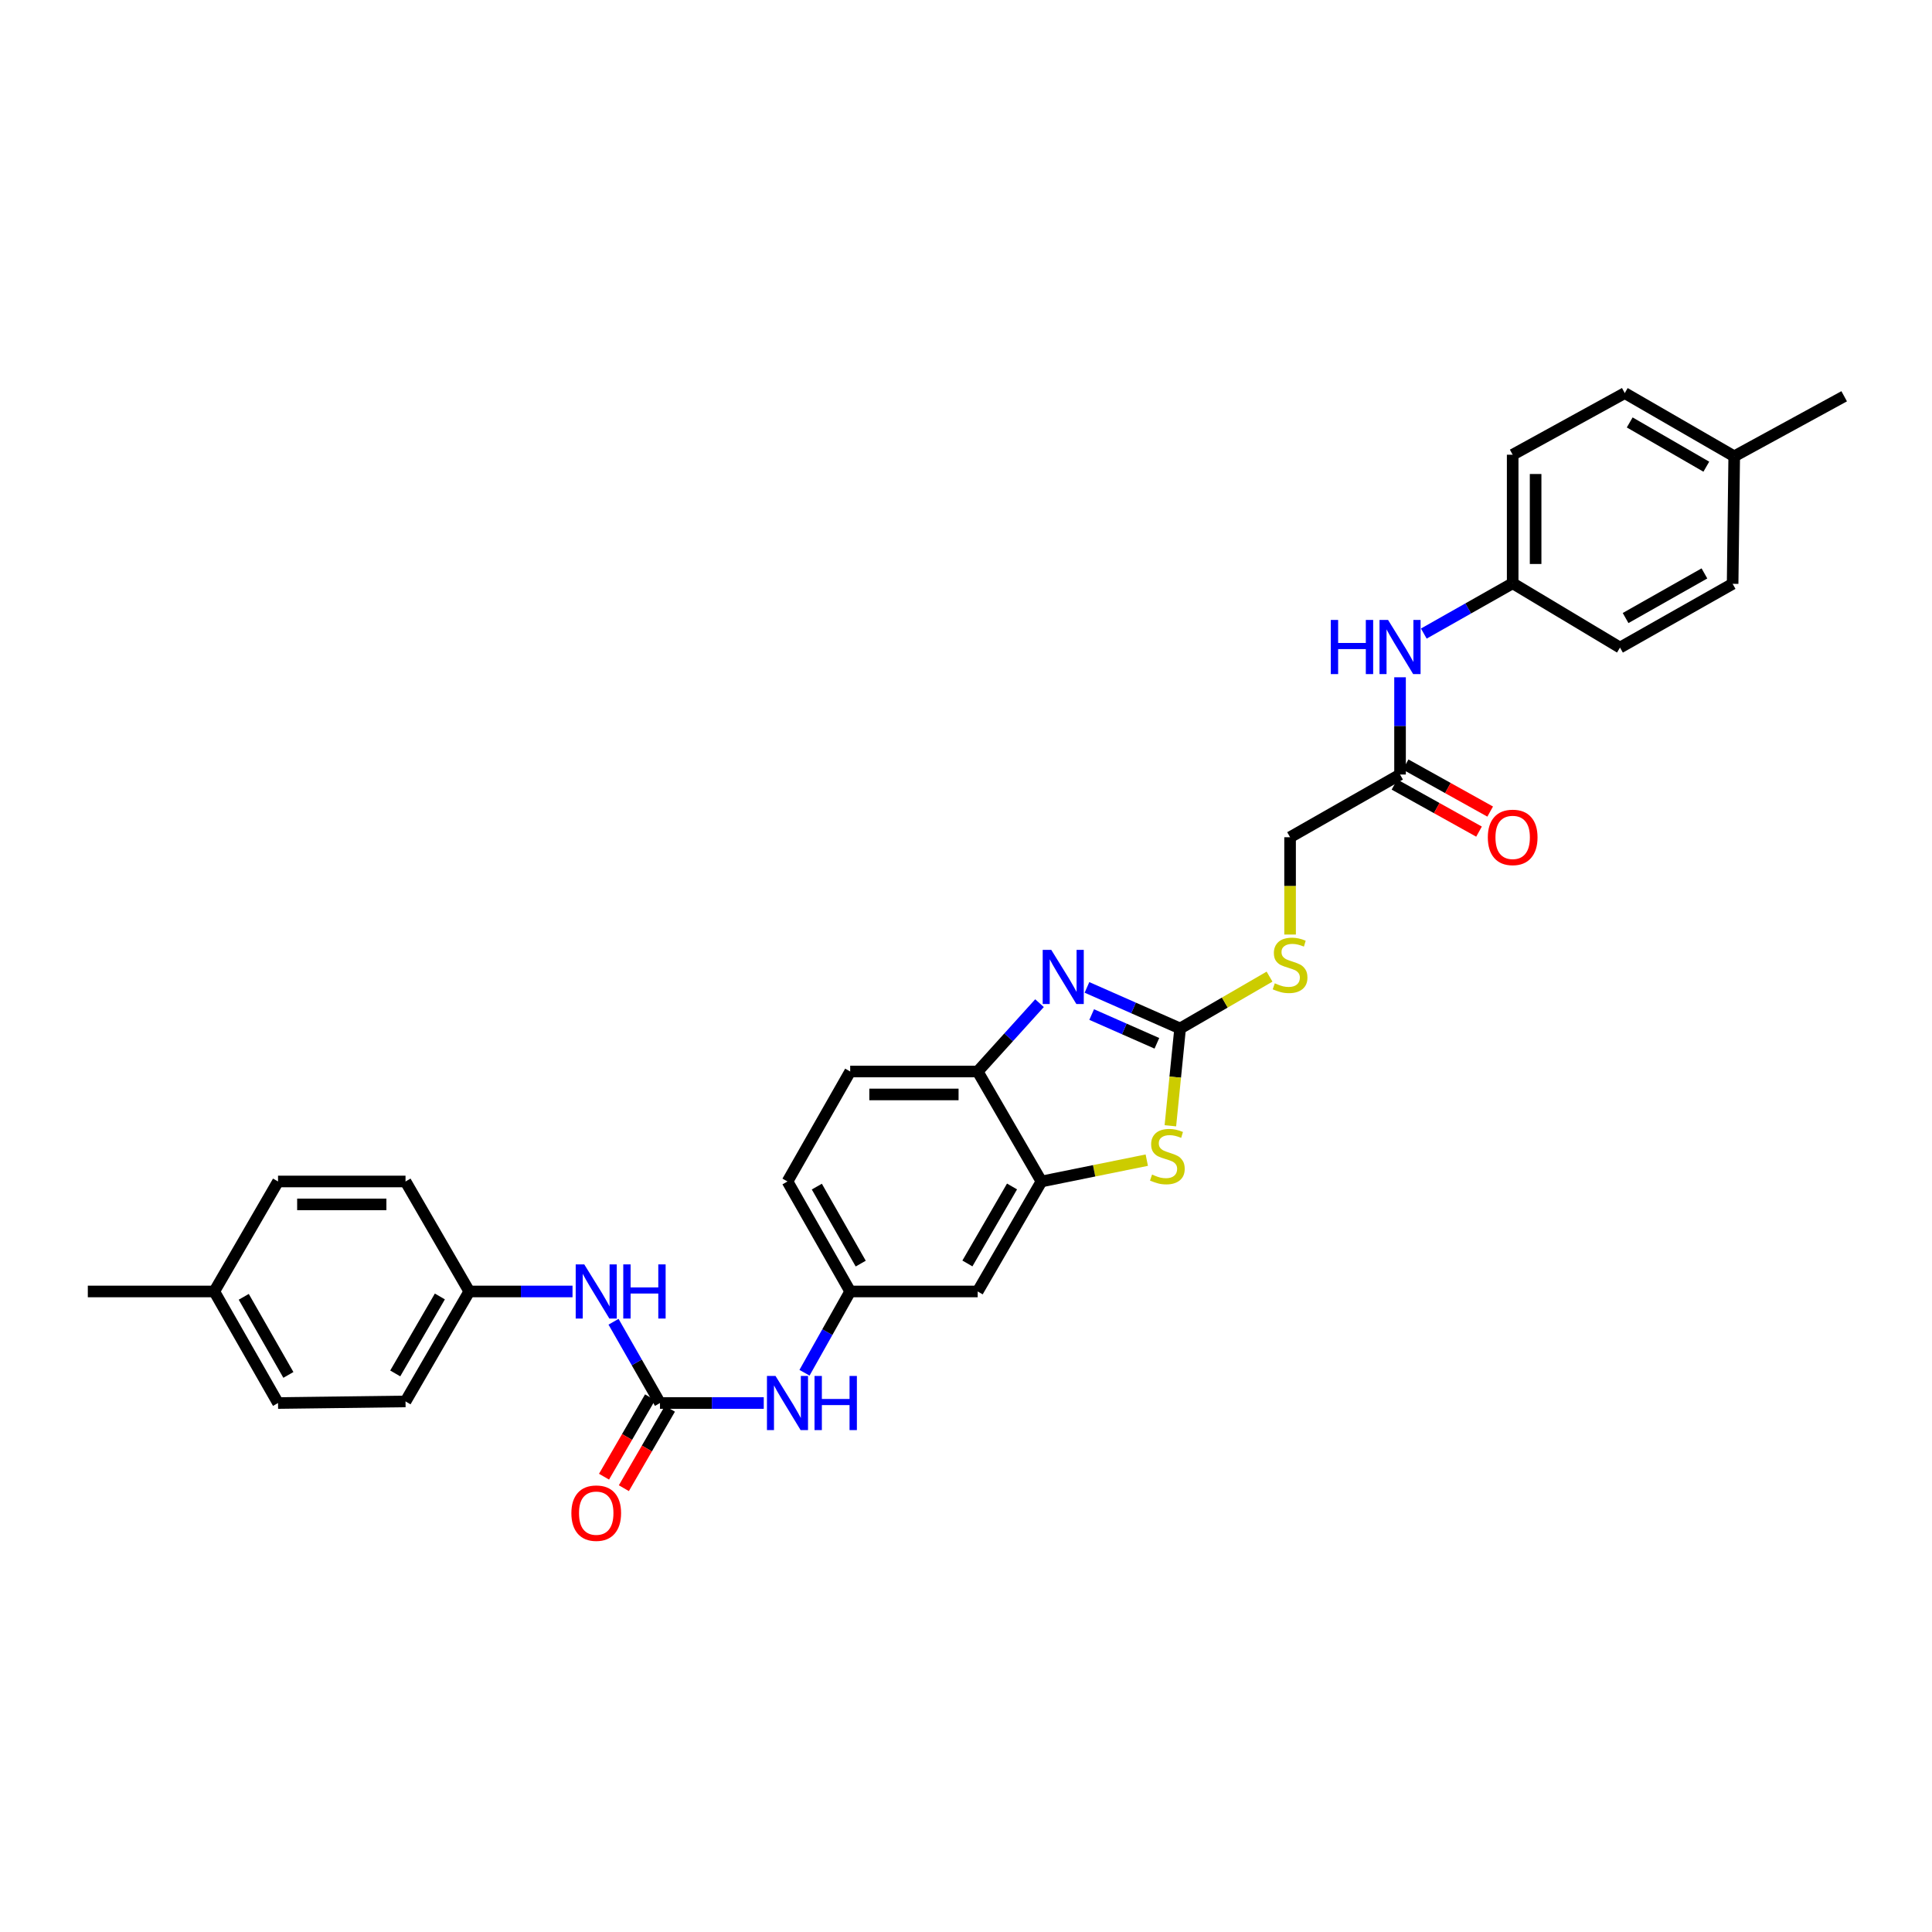 <?xml version='1.0' encoding='iso-8859-1'?>
<svg version='1.1' baseProfile='full'
              xmlns='http://www.w3.org/2000/svg'
                      xmlns:rdkit='http://www.rdkit.org/xml'
                      xmlns:xlink='http://www.w3.org/1999/xlink'
                  xml:space='preserve'
width='1000px' height='1000px' viewBox='0 0 1000 1000'>
<!-- END OF HEADER -->
<rect style='opacity:1.0;fill:#FFFFFF;stroke:none' width='1000' height='1000' x='0' y='0'> </rect>
<path class='bond-0' d='M 610.823,532.338 L 586.716,521.707' style='fill:none;fill-rule:evenodd;stroke:#000000;stroke-width:6px;stroke-linecap:butt;stroke-linejoin:miter;stroke-opacity:1' />
<path class='bond-0' d='M 586.716,521.707 L 562.609,511.076' style='fill:none;fill-rule:evenodd;stroke:#0000FF;stroke-width:6px;stroke-linecap:butt;stroke-linejoin:miter;stroke-opacity:1' />
<path class='bond-0' d='M 598.799,540.014 L 581.924,532.572' style='fill:none;fill-rule:evenodd;stroke:#000000;stroke-width:6px;stroke-linecap:butt;stroke-linejoin:miter;stroke-opacity:1' />
<path class='bond-0' d='M 581.924,532.572 L 565.05,525.13' style='fill:none;fill-rule:evenodd;stroke:#0000FF;stroke-width:6px;stroke-linecap:butt;stroke-linejoin:miter;stroke-opacity:1' />
<path class='bond-1' d='M 610.823,532.338 L 608.303,557.521' style='fill:none;fill-rule:evenodd;stroke:#000000;stroke-width:6px;stroke-linecap:butt;stroke-linejoin:miter;stroke-opacity:1' />
<path class='bond-1' d='M 608.303,557.521 L 605.783,582.704' style='fill:none;fill-rule:evenodd;stroke:#CCCC00;stroke-width:6px;stroke-linecap:butt;stroke-linejoin:miter;stroke-opacity:1' />
<path class='bond-9' d='M 610.823,532.338 L 633.967,518.921' style='fill:none;fill-rule:evenodd;stroke:#000000;stroke-width:6px;stroke-linecap:butt;stroke-linejoin:miter;stroke-opacity:1' />
<path class='bond-9' d='M 633.967,518.921 L 657.112,505.503' style='fill:none;fill-rule:evenodd;stroke:#CCCC00;stroke-width:6px;stroke-linecap:butt;stroke-linejoin:miter;stroke-opacity:1' />
<path class='bond-4' d='M 538.051,519.233 L 522.05,536.922' style='fill:none;fill-rule:evenodd;stroke:#0000FF;stroke-width:6px;stroke-linecap:butt;stroke-linejoin:miter;stroke-opacity:1' />
<path class='bond-4' d='M 522.05,536.922 L 506.049,554.61' style='fill:none;fill-rule:evenodd;stroke:#000000;stroke-width:6px;stroke-linecap:butt;stroke-linejoin:miter;stroke-opacity:1' />
<path class='bond-2' d='M 593.572,600.49 L 566.31,606.009' style='fill:none;fill-rule:evenodd;stroke:#CCCC00;stroke-width:6px;stroke-linecap:butt;stroke-linejoin:miter;stroke-opacity:1' />
<path class='bond-2' d='M 566.31,606.009 L 539.048,611.529' style='fill:none;fill-rule:evenodd;stroke:#000000;stroke-width:6px;stroke-linecap:butt;stroke-linejoin:miter;stroke-opacity:1' />
<path class='bond-5' d='M 539.048,611.529 L 506.049,668.461' style='fill:none;fill-rule:evenodd;stroke:#000000;stroke-width:6px;stroke-linecap:butt;stroke-linejoin:miter;stroke-opacity:1' />
<path class='bond-5' d='M 523.824,614.114 L 500.726,653.966' style='fill:none;fill-rule:evenodd;stroke:#000000;stroke-width:6px;stroke-linecap:butt;stroke-linejoin:miter;stroke-opacity:1' />
<path class='bond-31' d='M 539.048,611.529 L 506.049,554.61' style='fill:none;fill-rule:evenodd;stroke:#000000;stroke-width:6px;stroke-linecap:butt;stroke-linejoin:miter;stroke-opacity:1' />
<path class='bond-3' d='M 341.606,726.204 L 368.466,726.204' style='fill:none;fill-rule:evenodd;stroke:#000000;stroke-width:6px;stroke-linecap:butt;stroke-linejoin:miter;stroke-opacity:1' />
<path class='bond-3' d='M 368.466,726.204 L 395.325,726.204' style='fill:none;fill-rule:evenodd;stroke:#0000FF;stroke-width:6px;stroke-linecap:butt;stroke-linejoin:miter;stroke-opacity:1' />
<path class='bond-7' d='M 341.606,726.204 L 329.586,705.17' style='fill:none;fill-rule:evenodd;stroke:#000000;stroke-width:6px;stroke-linecap:butt;stroke-linejoin:miter;stroke-opacity:1' />
<path class='bond-7' d='M 329.586,705.17 L 317.566,684.135' style='fill:none;fill-rule:evenodd;stroke:#0000FF;stroke-width:6px;stroke-linecap:butt;stroke-linejoin:miter;stroke-opacity:1' />
<path class='bond-12' d='M 336.47,723.226 L 324.555,743.778' style='fill:none;fill-rule:evenodd;stroke:#000000;stroke-width:6px;stroke-linecap:butt;stroke-linejoin:miter;stroke-opacity:1' />
<path class='bond-12' d='M 324.555,743.778 L 312.64,764.33' style='fill:none;fill-rule:evenodd;stroke:#FF0000;stroke-width:6px;stroke-linecap:butt;stroke-linejoin:miter;stroke-opacity:1' />
<path class='bond-12' d='M 346.743,729.182 L 334.828,749.734' style='fill:none;fill-rule:evenodd;stroke:#000000;stroke-width:6px;stroke-linecap:butt;stroke-linejoin:miter;stroke-opacity:1' />
<path class='bond-12' d='M 334.828,749.734 L 322.913,770.286' style='fill:none;fill-rule:evenodd;stroke:#FF0000;stroke-width:6px;stroke-linecap:butt;stroke-linejoin:miter;stroke-opacity:1' />
<path class='bond-14' d='M 506.049,554.61 L 440.06,554.61' style='fill:none;fill-rule:evenodd;stroke:#000000;stroke-width:6px;stroke-linecap:butt;stroke-linejoin:miter;stroke-opacity:1' />
<path class='bond-14' d='M 496.151,566.484 L 449.958,566.484' style='fill:none;fill-rule:evenodd;stroke:#000000;stroke-width:6px;stroke-linecap:butt;stroke-linejoin:miter;stroke-opacity:1' />
<path class='bond-11' d='M 506.049,668.461 L 440.06,668.461' style='fill:none;fill-rule:evenodd;stroke:#000000;stroke-width:6px;stroke-linecap:butt;stroke-linejoin:miter;stroke-opacity:1' />
<path class='bond-6' d='M 416.41,710.536 L 428.235,689.498' style='fill:none;fill-rule:evenodd;stroke:#0000FF;stroke-width:6px;stroke-linecap:butt;stroke-linejoin:miter;stroke-opacity:1' />
<path class='bond-6' d='M 428.235,689.498 L 440.06,668.461' style='fill:none;fill-rule:evenodd;stroke:#000000;stroke-width:6px;stroke-linecap:butt;stroke-linejoin:miter;stroke-opacity:1' />
<path class='bond-16' d='M 296.338,668.461 L 269.617,668.461' style='fill:none;fill-rule:evenodd;stroke:#0000FF;stroke-width:6px;stroke-linecap:butt;stroke-linejoin:miter;stroke-opacity:1' />
<path class='bond-16' d='M 269.617,668.461 L 242.896,668.461' style='fill:none;fill-rule:evenodd;stroke:#000000;stroke-width:6px;stroke-linecap:butt;stroke-linejoin:miter;stroke-opacity:1' />
<path class='bond-8' d='M 724.66,400.894 L 667.742,433.351' style='fill:none;fill-rule:evenodd;stroke:#000000;stroke-width:6px;stroke-linecap:butt;stroke-linejoin:miter;stroke-opacity:1' />
<path class='bond-10' d='M 724.66,400.894 L 724.66,375.726' style='fill:none;fill-rule:evenodd;stroke:#000000;stroke-width:6px;stroke-linecap:butt;stroke-linejoin:miter;stroke-opacity:1' />
<path class='bond-10' d='M 724.66,375.726 L 724.66,350.559' style='fill:none;fill-rule:evenodd;stroke:#0000FF;stroke-width:6px;stroke-linecap:butt;stroke-linejoin:miter;stroke-opacity:1' />
<path class='bond-13' d='M 721.772,406.081 L 743.655,418.264' style='fill:none;fill-rule:evenodd;stroke:#000000;stroke-width:6px;stroke-linecap:butt;stroke-linejoin:miter;stroke-opacity:1' />
<path class='bond-13' d='M 743.655,418.264 L 765.538,430.447' style='fill:none;fill-rule:evenodd;stroke:#FF0000;stroke-width:6px;stroke-linecap:butt;stroke-linejoin:miter;stroke-opacity:1' />
<path class='bond-13' d='M 727.548,395.706 L 749.431,407.889' style='fill:none;fill-rule:evenodd;stroke:#000000;stroke-width:6px;stroke-linecap:butt;stroke-linejoin:miter;stroke-opacity:1' />
<path class='bond-13' d='M 749.431,407.889 L 771.314,420.072' style='fill:none;fill-rule:evenodd;stroke:#FF0000;stroke-width:6px;stroke-linecap:butt;stroke-linejoin:miter;stroke-opacity:1' />
<path class='bond-15' d='M 667.742,483.718 L 667.742,458.534' style='fill:none;fill-rule:evenodd;stroke:#CCCC00;stroke-width:6px;stroke-linecap:butt;stroke-linejoin:miter;stroke-opacity:1' />
<path class='bond-15' d='M 667.742,458.534 L 667.742,433.351' style='fill:none;fill-rule:evenodd;stroke:#000000;stroke-width:6px;stroke-linecap:butt;stroke-linejoin:miter;stroke-opacity:1' />
<path class='bond-17' d='M 736.963,327.934 L 759.96,314.916' style='fill:none;fill-rule:evenodd;stroke:#0000FF;stroke-width:6px;stroke-linecap:butt;stroke-linejoin:miter;stroke-opacity:1' />
<path class='bond-17' d='M 759.96,314.916 L 782.958,301.899' style='fill:none;fill-rule:evenodd;stroke:#000000;stroke-width:6px;stroke-linecap:butt;stroke-linejoin:miter;stroke-opacity:1' />
<path class='bond-32' d='M 440.06,668.461 L 407.603,611.529' style='fill:none;fill-rule:evenodd;stroke:#000000;stroke-width:6px;stroke-linecap:butt;stroke-linejoin:miter;stroke-opacity:1' />
<path class='bond-32' d='M 445.507,654.04 L 422.787,614.187' style='fill:none;fill-rule:evenodd;stroke:#000000;stroke-width:6px;stroke-linecap:butt;stroke-linejoin:miter;stroke-opacity:1' />
<path class='bond-18' d='M 440.06,554.61 L 407.603,611.529' style='fill:none;fill-rule:evenodd;stroke:#000000;stroke-width:6px;stroke-linecap:butt;stroke-linejoin:miter;stroke-opacity:1' />
<path class='bond-22' d='M 242.896,668.461 L 209.898,611.529' style='fill:none;fill-rule:evenodd;stroke:#000000;stroke-width:6px;stroke-linecap:butt;stroke-linejoin:miter;stroke-opacity:1' />
<path class='bond-24' d='M 242.896,668.461 L 209.898,725.379' style='fill:none;fill-rule:evenodd;stroke:#000000;stroke-width:6px;stroke-linecap:butt;stroke-linejoin:miter;stroke-opacity:1' />
<path class='bond-24' d='M 227.673,671.043 L 204.574,710.886' style='fill:none;fill-rule:evenodd;stroke:#000000;stroke-width:6px;stroke-linecap:butt;stroke-linejoin:miter;stroke-opacity:1' />
<path class='bond-21' d='M 782.958,301.899 L 838.511,335.181' style='fill:none;fill-rule:evenodd;stroke:#000000;stroke-width:6px;stroke-linecap:butt;stroke-linejoin:miter;stroke-opacity:1' />
<path class='bond-23' d='M 782.958,301.899 L 782.958,235.362' style='fill:none;fill-rule:evenodd;stroke:#000000;stroke-width:6px;stroke-linecap:butt;stroke-linejoin:miter;stroke-opacity:1' />
<path class='bond-23' d='M 794.832,291.919 L 794.832,245.343' style='fill:none;fill-rule:evenodd;stroke:#000000;stroke-width:6px;stroke-linecap:butt;stroke-linejoin:miter;stroke-opacity:1' />
<path class='bond-19' d='M 897.627,236.187 L 840.978,203.459' style='fill:none;fill-rule:evenodd;stroke:#000000;stroke-width:6px;stroke-linecap:butt;stroke-linejoin:miter;stroke-opacity:1' />
<path class='bond-19' d='M 883.189,241.559 L 843.535,218.65' style='fill:none;fill-rule:evenodd;stroke:#000000;stroke-width:6px;stroke-linecap:butt;stroke-linejoin:miter;stroke-opacity:1' />
<path class='bond-29' d='M 897.627,236.187 L 954.545,205.108' style='fill:none;fill-rule:evenodd;stroke:#000000;stroke-width:6px;stroke-linecap:butt;stroke-linejoin:miter;stroke-opacity:1' />
<path class='bond-33' d='M 897.627,236.187 L 896.802,302.183' style='fill:none;fill-rule:evenodd;stroke:#000000;stroke-width:6px;stroke-linecap:butt;stroke-linejoin:miter;stroke-opacity:1' />
<path class='bond-20' d='M 110.91,668.461 L 143.908,726.204' style='fill:none;fill-rule:evenodd;stroke:#000000;stroke-width:6px;stroke-linecap:butt;stroke-linejoin:miter;stroke-opacity:1' />
<path class='bond-20' d='M 126.169,671.23 L 149.268,711.651' style='fill:none;fill-rule:evenodd;stroke:#000000;stroke-width:6px;stroke-linecap:butt;stroke-linejoin:miter;stroke-opacity:1' />
<path class='bond-30' d='M 110.91,668.461 L 45.455,668.461' style='fill:none;fill-rule:evenodd;stroke:#000000;stroke-width:6px;stroke-linecap:butt;stroke-linejoin:miter;stroke-opacity:1' />
<path class='bond-34' d='M 110.91,668.461 L 143.908,611.529' style='fill:none;fill-rule:evenodd;stroke:#000000;stroke-width:6px;stroke-linecap:butt;stroke-linejoin:miter;stroke-opacity:1' />
<path class='bond-28' d='M 838.511,335.181 L 896.802,302.183' style='fill:none;fill-rule:evenodd;stroke:#000000;stroke-width:6px;stroke-linecap:butt;stroke-linejoin:miter;stroke-opacity:1' />
<path class='bond-28' d='M 841.405,319.898 L 882.209,296.799' style='fill:none;fill-rule:evenodd;stroke:#000000;stroke-width:6px;stroke-linecap:butt;stroke-linejoin:miter;stroke-opacity:1' />
<path class='bond-25' d='M 209.898,611.529 L 143.908,611.529' style='fill:none;fill-rule:evenodd;stroke:#000000;stroke-width:6px;stroke-linecap:butt;stroke-linejoin:miter;stroke-opacity:1' />
<path class='bond-25' d='M 199.999,623.403 L 153.806,623.403' style='fill:none;fill-rule:evenodd;stroke:#000000;stroke-width:6px;stroke-linecap:butt;stroke-linejoin:miter;stroke-opacity:1' />
<path class='bond-26' d='M 782.958,235.362 L 840.978,203.459' style='fill:none;fill-rule:evenodd;stroke:#000000;stroke-width:6px;stroke-linecap:butt;stroke-linejoin:miter;stroke-opacity:1' />
<path class='bond-27' d='M 209.898,725.379 L 143.908,726.204' style='fill:none;fill-rule:evenodd;stroke:#000000;stroke-width:6px;stroke-linecap:butt;stroke-linejoin:miter;stroke-opacity:1' />
<path  class='atom-1' d='M 544.134 491.648
L 553.317 506.491
Q 554.227 507.956, 555.692 510.608
Q 557.156 513.26, 557.235 513.418
L 557.235 491.648
L 560.956 491.648
L 560.956 519.672
L 557.117 519.672
L 547.261 503.444
Q 546.113 501.544, 544.886 499.367
Q 543.698 497.19, 543.342 496.517
L 543.342 519.672
L 539.701 519.672
L 539.701 491.648
L 544.134 491.648
' fill='#0000FF'/>
<path  class='atom-2' d='M 596.303 607.953
Q 596.619 608.072, 597.926 608.626
Q 599.232 609.18, 600.657 609.536
Q 602.121 609.853, 603.546 609.853
Q 606.198 609.853, 607.742 608.586
Q 609.286 607.28, 609.286 605.024
Q 609.286 603.48, 608.494 602.53
Q 607.742 601.58, 606.555 601.066
Q 605.367 600.551, 603.388 599.958
Q 600.894 599.206, 599.39 598.493
Q 597.926 597.781, 596.857 596.276
Q 595.828 594.772, 595.828 592.239
Q 595.828 588.716, 598.203 586.539
Q 600.617 584.362, 605.367 584.362
Q 608.613 584.362, 612.294 585.906
L 611.383 588.954
Q 608.019 587.568, 605.486 587.568
Q 602.755 587.568, 601.251 588.716
Q 599.746 589.825, 599.786 591.764
Q 599.786 593.268, 600.538 594.179
Q 601.33 595.089, 602.438 595.604
Q 603.586 596.118, 605.486 596.712
Q 608.019 597.503, 609.523 598.295
Q 611.027 599.087, 612.096 600.71
Q 613.204 602.293, 613.204 605.024
Q 613.204 608.903, 610.592 611.001
Q 608.019 613.059, 603.705 613.059
Q 601.211 613.059, 599.311 612.505
Q 597.451 611.99, 595.234 611.08
L 596.303 607.953
' fill='#CCCC00'/>
<path  class='atom-7' d='M 401.408 712.192
L 410.591 727.035
Q 411.501 728.5, 412.966 731.152
Q 414.431 733.804, 414.51 733.962
L 414.51 712.192
L 418.23 712.192
L 418.23 740.216
L 414.391 740.216
L 404.535 723.987
Q 403.387 722.088, 402.16 719.911
Q 400.973 717.734, 400.616 717.061
L 400.616 740.216
L 396.975 740.216
L 396.975 712.192
L 401.408 712.192
' fill='#0000FF'/>
<path  class='atom-7' d='M 421.595 712.192
L 425.395 712.192
L 425.395 724.106
L 439.723 724.106
L 439.723 712.192
L 443.523 712.192
L 443.523 740.216
L 439.723 740.216
L 439.723 727.273
L 425.395 727.273
L 425.395 740.216
L 421.595 740.216
L 421.595 712.192
' fill='#0000FF'/>
<path  class='atom-8' d='M 302.414 654.449
L 311.597 669.292
Q 312.507 670.756, 313.972 673.408
Q 315.436 676.06, 315.515 676.219
L 315.515 654.449
L 319.236 654.449
L 319.236 682.473
L 315.397 682.473
L 305.541 666.244
Q 304.393 664.344, 303.166 662.167
Q 301.978 659.99, 301.622 659.317
L 301.622 682.473
L 297.981 682.473
L 297.981 654.449
L 302.414 654.449
' fill='#0000FF'/>
<path  class='atom-8' d='M 322.6 654.449
L 326.4 654.449
L 326.4 666.363
L 340.729 666.363
L 340.729 654.449
L 344.529 654.449
L 344.529 682.473
L 340.729 682.473
L 340.729 669.529
L 326.4 669.529
L 326.4 682.473
L 322.6 682.473
L 322.6 654.449
' fill='#0000FF'/>
<path  class='atom-10' d='M 659.825 508.959
Q 660.142 509.077, 661.448 509.632
Q 662.754 510.186, 664.179 510.542
Q 665.644 510.859, 667.069 510.859
Q 669.721 510.859, 671.264 509.592
Q 672.808 508.286, 672.808 506.03
Q 672.808 504.486, 672.016 503.536
Q 671.264 502.586, 670.077 502.071
Q 668.889 501.557, 666.91 500.963
Q 664.417 500.211, 662.913 499.499
Q 661.448 498.786, 660.379 497.282
Q 659.35 495.778, 659.35 493.245
Q 659.35 489.722, 661.725 487.545
Q 664.14 485.368, 668.889 485.368
Q 672.135 485.368, 675.816 486.912
L 674.906 489.959
Q 671.541 488.574, 669.008 488.574
Q 666.277 488.574, 664.773 489.722
Q 663.269 490.83, 663.308 492.77
Q 663.308 494.274, 664.06 495.184
Q 664.852 496.095, 665.96 496.609
Q 667.108 497.124, 669.008 497.717
Q 671.541 498.509, 673.046 499.301
Q 674.55 500.092, 675.618 501.715
Q 676.727 503.299, 676.727 506.03
Q 676.727 509.909, 674.114 512.007
Q 671.541 514.065, 667.227 514.065
Q 664.733 514.065, 662.833 513.511
Q 660.973 512.996, 658.756 512.086
L 659.825 508.959
' fill='#CCCC00'/>
<path  class='atom-11' d='M 688.819 320.885
L 692.619 320.885
L 692.619 332.799
L 706.947 332.799
L 706.947 320.885
L 710.747 320.885
L 710.747 348.909
L 706.947 348.909
L 706.947 335.966
L 692.619 335.966
L 692.619 348.909
L 688.819 348.909
L 688.819 320.885
' fill='#0000FF'/>
<path  class='atom-11' d='M 718.466 320.885
L 727.649 335.729
Q 728.559 337.193, 730.024 339.845
Q 731.488 342.497, 731.567 342.655
L 731.567 320.885
L 735.288 320.885
L 735.288 348.909
L 731.449 348.909
L 721.593 332.681
Q 720.445 330.781, 719.218 328.604
Q 718.03 326.427, 717.674 325.754
L 717.674 348.909
L 714.033 348.909
L 714.033 320.885
L 718.466 320.885
' fill='#0000FF'/>
<path  class='atom-13' d='M 295.744 783.202
Q 295.744 776.473, 299.069 772.713
Q 302.394 768.953, 308.608 768.953
Q 314.823 768.953, 318.148 772.713
Q 321.472 776.473, 321.472 783.202
Q 321.472 790.01, 318.108 793.889
Q 314.743 797.729, 308.608 797.729
Q 302.433 797.729, 299.069 793.889
Q 295.744 790.05, 295.744 783.202
M 308.608 794.562
Q 312.883 794.562, 315.179 791.712
Q 317.514 788.823, 317.514 783.202
Q 317.514 777.7, 315.179 774.929
Q 312.883 772.119, 308.608 772.119
Q 304.333 772.119, 301.998 774.89
Q 299.702 777.661, 299.702 783.202
Q 299.702 788.862, 301.998 791.712
Q 304.333 794.562, 308.608 794.562
' fill='#FF0000'/>
<path  class='atom-14' d='M 770.094 433.43
Q 770.094 426.701, 773.419 422.941
Q 776.744 419.18, 782.958 419.18
Q 789.172 419.18, 792.497 422.941
Q 795.822 426.701, 795.822 433.43
Q 795.822 440.238, 792.458 444.117
Q 789.093 447.956, 782.958 447.956
Q 776.783 447.956, 773.419 444.117
Q 770.094 440.278, 770.094 433.43
M 782.958 444.79
Q 787.233 444.79, 789.528 441.94
Q 791.864 439.05, 791.864 433.43
Q 791.864 427.928, 789.528 425.157
Q 787.233 422.347, 782.958 422.347
Q 778.683 422.347, 776.348 425.118
Q 774.052 427.888, 774.052 433.43
Q 774.052 439.09, 776.348 441.94
Q 778.683 444.79, 782.958 444.79
' fill='#FF0000'/>
</svg>
